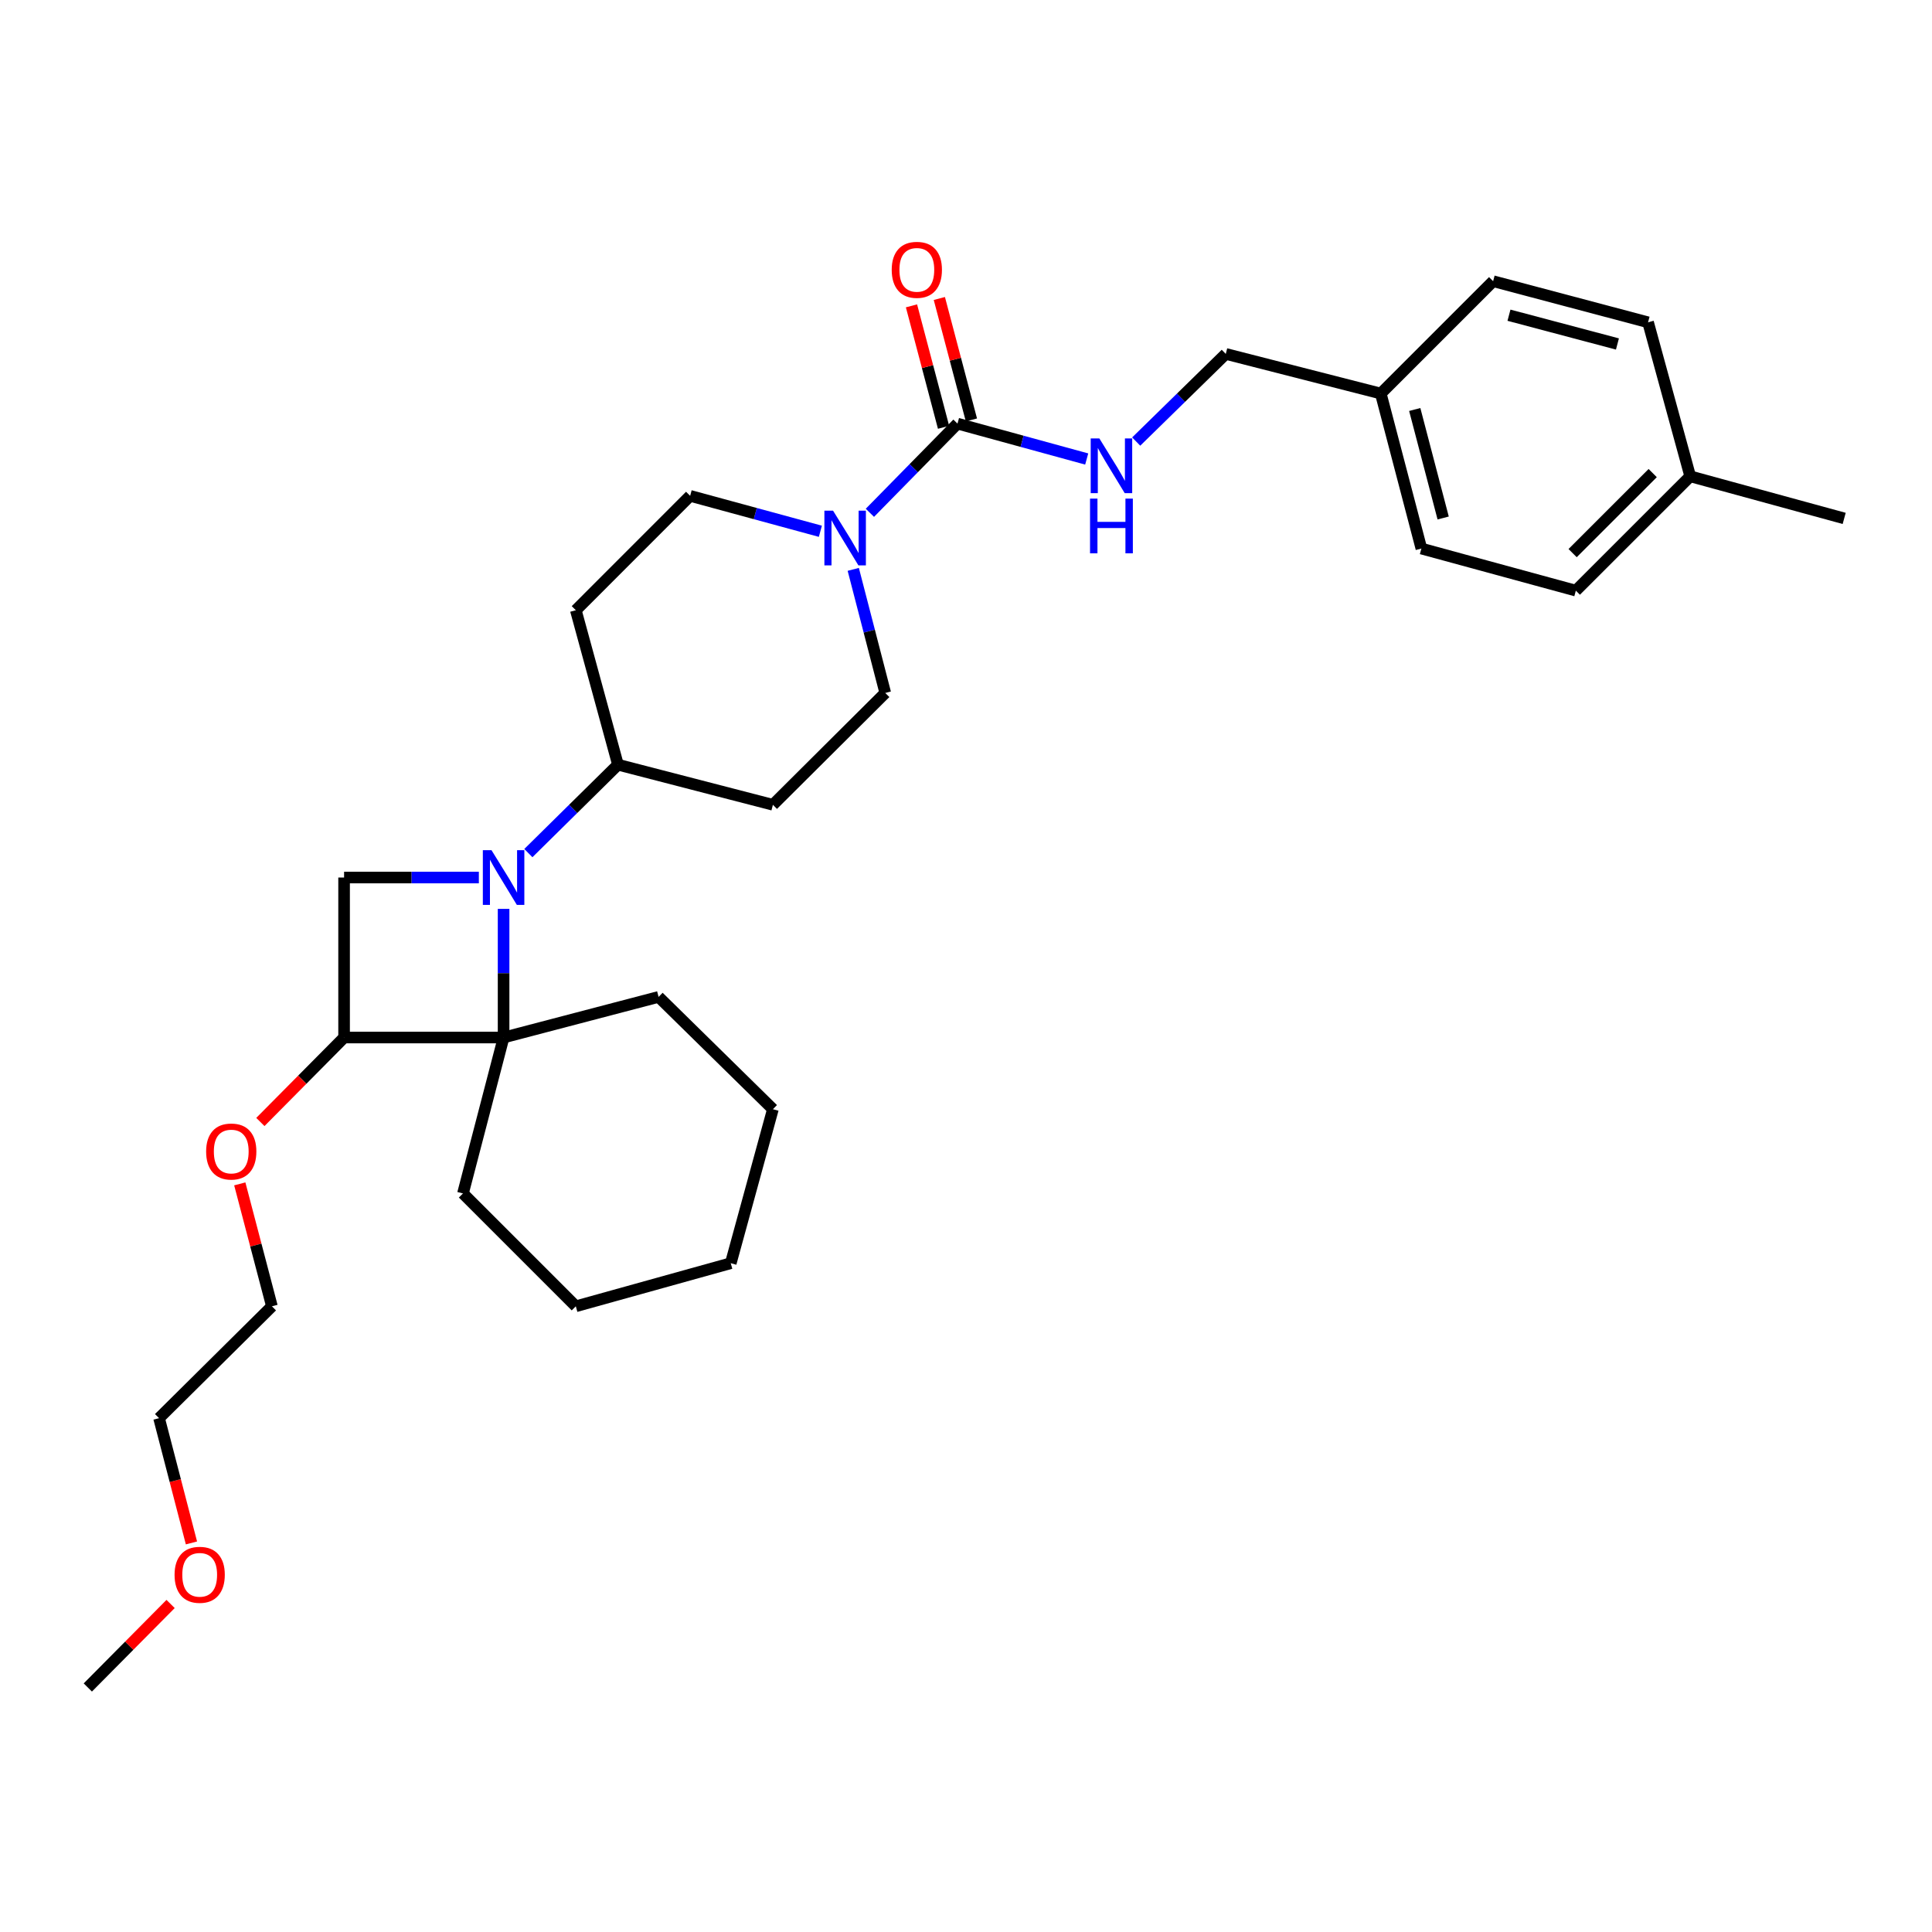 <?xml version='1.0' encoding='iso-8859-1'?>
<svg version='1.1' baseProfile='full'
              xmlns='http://www.w3.org/2000/svg'
                      xmlns:rdkit='http://www.rdkit.org/xml'
                      xmlns:xlink='http://www.w3.org/1999/xlink'
                  xml:space='preserve'
width='1000px' height='1000px' viewBox='0 0 1000 1000'>
<!-- END OF HEADER -->
<rect style='opacity:1.0;fill:#FFFFFF;stroke:none' width='1000' height='1000' x='0' y='0'> </rect>
<path class='bond-0' d='M 260.657,470.438 L 260.657,503.73' style='fill:none;fill-rule:evenodd;stroke:#0000FF;stroke-width:6px;stroke-linecap:butt;stroke-linejoin:miter;stroke-opacity:1' />
<path class='bond-0' d='M 260.657,503.73 L 260.657,537.021' style='fill:none;fill-rule:evenodd;stroke:#000000;stroke-width:6px;stroke-linecap:butt;stroke-linejoin:miter;stroke-opacity:1' />
<path class='bond-2' d='M 247.853,454.208 L 212.976,454.208' style='fill:none;fill-rule:evenodd;stroke:#0000FF;stroke-width:6px;stroke-linecap:butt;stroke-linejoin:miter;stroke-opacity:1' />
<path class='bond-2' d='M 212.976,454.208 L 178.1,454.208' style='fill:none;fill-rule:evenodd;stroke:#000000;stroke-width:6px;stroke-linecap:butt;stroke-linejoin:miter;stroke-opacity:1' />
<path class='bond-5' d='M 273.476,441.561 L 296.667,418.681' style='fill:none;fill-rule:evenodd;stroke:#0000FF;stroke-width:6px;stroke-linecap:butt;stroke-linejoin:miter;stroke-opacity:1' />
<path class='bond-5' d='M 296.667,418.681 L 319.859,395.801' style='fill:none;fill-rule:evenodd;stroke:#000000;stroke-width:6px;stroke-linecap:butt;stroke-linejoin:miter;stroke-opacity:1' />
<path class='bond-15' d='M 260.657,537.021 L 239.63,617.73' style='fill:none;fill-rule:evenodd;stroke:#000000;stroke-width:6px;stroke-linecap:butt;stroke-linejoin:miter;stroke-opacity:1' />
<path class='bond-16' d='M 260.657,537.021 L 340.885,515.995' style='fill:none;fill-rule:evenodd;stroke:#000000;stroke-width:6px;stroke-linecap:butt;stroke-linejoin:miter;stroke-opacity:1' />
<path class='bond-30' d='M 260.657,537.021 L 178.1,537.021' style='fill:none;fill-rule:evenodd;stroke:#000000;stroke-width:6px;stroke-linecap:butt;stroke-linejoin:miter;stroke-opacity:1' />
<path class='bond-1' d='M 495.593,219.264 L 472.925,242.345' style='fill:none;fill-rule:evenodd;stroke:#000000;stroke-width:6px;stroke-linecap:butt;stroke-linejoin:miter;stroke-opacity:1' />
<path class='bond-1' d='M 472.925,242.345 L 450.257,265.426' style='fill:none;fill-rule:evenodd;stroke:#0000FF;stroke-width:6px;stroke-linecap:butt;stroke-linejoin:miter;stroke-opacity:1' />
<path class='bond-6' d='M 495.593,219.264 L 529.035,228.421' style='fill:none;fill-rule:evenodd;stroke:#000000;stroke-width:6px;stroke-linecap:butt;stroke-linejoin:miter;stroke-opacity:1' />
<path class='bond-6' d='M 529.035,228.421 L 562.477,237.579' style='fill:none;fill-rule:evenodd;stroke:#0000FF;stroke-width:6px;stroke-linecap:butt;stroke-linejoin:miter;stroke-opacity:1' />
<path class='bond-11' d='M 502.802,217.36 L 494.501,185.929' style='fill:none;fill-rule:evenodd;stroke:#000000;stroke-width:6px;stroke-linecap:butt;stroke-linejoin:miter;stroke-opacity:1' />
<path class='bond-11' d='M 494.501,185.929 L 486.201,154.499' style='fill:none;fill-rule:evenodd;stroke:#FF0000;stroke-width:6px;stroke-linecap:butt;stroke-linejoin:miter;stroke-opacity:1' />
<path class='bond-11' d='M 488.384,221.168 L 480.083,189.737' style='fill:none;fill-rule:evenodd;stroke:#000000;stroke-width:6px;stroke-linecap:butt;stroke-linejoin:miter;stroke-opacity:1' />
<path class='bond-11' d='M 480.083,189.737 L 471.783,158.306' style='fill:none;fill-rule:evenodd;stroke:#FF0000;stroke-width:6px;stroke-linecap:butt;stroke-linejoin:miter;stroke-opacity:1' />
<path class='bond-4' d='M 178.1,454.208 L 178.1,537.021' style='fill:none;fill-rule:evenodd;stroke:#000000;stroke-width:6px;stroke-linecap:butt;stroke-linejoin:miter;stroke-opacity:1' />
<path class='bond-3' d='M 441.646,294.705 L 449.929,326.687' style='fill:none;fill-rule:evenodd;stroke:#0000FF;stroke-width:6px;stroke-linecap:butt;stroke-linejoin:miter;stroke-opacity:1' />
<path class='bond-3' d='M 449.929,326.687 L 458.212,358.67' style='fill:none;fill-rule:evenodd;stroke:#000000;stroke-width:6px;stroke-linecap:butt;stroke-linejoin:miter;stroke-opacity:1' />
<path class='bond-31' d='M 424.624,274.988 L 390.919,265.82' style='fill:none;fill-rule:evenodd;stroke:#0000FF;stroke-width:6px;stroke-linecap:butt;stroke-linejoin:miter;stroke-opacity:1' />
<path class='bond-31' d='M 390.919,265.82 L 357.214,256.652' style='fill:none;fill-rule:evenodd;stroke:#000000;stroke-width:6px;stroke-linecap:butt;stroke-linejoin:miter;stroke-opacity:1' />
<path class='bond-13' d='M 178.1,537.021 L 156.434,558.878' style='fill:none;fill-rule:evenodd;stroke:#000000;stroke-width:6px;stroke-linecap:butt;stroke-linejoin:miter;stroke-opacity:1' />
<path class='bond-13' d='M 156.434,558.878 L 134.767,580.735' style='fill:none;fill-rule:evenodd;stroke:#FF0000;stroke-width:6px;stroke-linecap:butt;stroke-linejoin:miter;stroke-opacity:1' />
<path class='bond-7' d='M 319.859,395.801 L 298.045,315.855' style='fill:none;fill-rule:evenodd;stroke:#000000;stroke-width:6px;stroke-linecap:butt;stroke-linejoin:miter;stroke-opacity:1' />
<path class='bond-8' d='M 319.859,395.801 L 400.054,416.563' style='fill:none;fill-rule:evenodd;stroke:#000000;stroke-width:6px;stroke-linecap:butt;stroke-linejoin:miter;stroke-opacity:1' />
<path class='bond-12' d='M 588.092,228.552 L 611.276,205.868' style='fill:none;fill-rule:evenodd;stroke:#0000FF;stroke-width:6px;stroke-linecap:butt;stroke-linejoin:miter;stroke-opacity:1' />
<path class='bond-12' d='M 611.276,205.868 L 634.46,183.184' style='fill:none;fill-rule:evenodd;stroke:#000000;stroke-width:6px;stroke-linecap:butt;stroke-linejoin:miter;stroke-opacity:1' />
<path class='bond-10' d='M 298.045,315.855 L 357.214,256.652' style='fill:none;fill-rule:evenodd;stroke:#000000;stroke-width:6px;stroke-linecap:butt;stroke-linejoin:miter;stroke-opacity:1' />
<path class='bond-9' d='M 400.054,416.563 L 458.212,358.67' style='fill:none;fill-rule:evenodd;stroke:#000000;stroke-width:6px;stroke-linecap:butt;stroke-linejoin:miter;stroke-opacity:1' />
<path class='bond-14' d='M 634.46,183.184 L 714.688,203.697' style='fill:none;fill-rule:evenodd;stroke:#000000;stroke-width:6px;stroke-linecap:butt;stroke-linejoin:miter;stroke-opacity:1' />
<path class='bond-23' d='M 124.112,612.775 L 132.428,644.456' style='fill:none;fill-rule:evenodd;stroke:#FF0000;stroke-width:6px;stroke-linecap:butt;stroke-linejoin:miter;stroke-opacity:1' />
<path class='bond-23' d='M 132.428,644.456 L 140.745,676.137' style='fill:none;fill-rule:evenodd;stroke:#000000;stroke-width:6px;stroke-linecap:butt;stroke-linejoin:miter;stroke-opacity:1' />
<path class='bond-18' d='M 714.688,203.697 L 772.838,145.547' style='fill:none;fill-rule:evenodd;stroke:#000000;stroke-width:6px;stroke-linecap:butt;stroke-linejoin:miter;stroke-opacity:1' />
<path class='bond-19' d='M 714.688,203.697 L 735.706,283.925' style='fill:none;fill-rule:evenodd;stroke:#000000;stroke-width:6px;stroke-linecap:butt;stroke-linejoin:miter;stroke-opacity:1' />
<path class='bond-19' d='M 732.267,211.952 L 746.979,268.112' style='fill:none;fill-rule:evenodd;stroke:#000000;stroke-width:6px;stroke-linecap:butt;stroke-linejoin:miter;stroke-opacity:1' />
<path class='bond-28' d='M 239.63,617.73 L 298.045,676.137' style='fill:none;fill-rule:evenodd;stroke:#000000;stroke-width:6px;stroke-linecap:butt;stroke-linejoin:miter;stroke-opacity:1' />
<path class='bond-27' d='M 340.885,515.995 L 400.054,574.12' style='fill:none;fill-rule:evenodd;stroke:#000000;stroke-width:6px;stroke-linecap:butt;stroke-linejoin:miter;stroke-opacity:1' />
<path class='bond-17' d='M 874.855,246.537 L 815.653,305.714' style='fill:none;fill-rule:evenodd;stroke:#000000;stroke-width:6px;stroke-linecap:butt;stroke-linejoin:miter;stroke-opacity:1' />
<path class='bond-17' d='M 855.433,244.867 L 813.991,286.291' style='fill:none;fill-rule:evenodd;stroke:#000000;stroke-width:6px;stroke-linecap:butt;stroke-linejoin:miter;stroke-opacity:1' />
<path class='bond-25' d='M 874.855,246.537 L 954.545,268.325' style='fill:none;fill-rule:evenodd;stroke:#000000;stroke-width:6px;stroke-linecap:butt;stroke-linejoin:miter;stroke-opacity:1' />
<path class='bond-33' d='M 874.855,246.537 L 853.034,166.822' style='fill:none;fill-rule:evenodd;stroke:#000000;stroke-width:6px;stroke-linecap:butt;stroke-linejoin:miter;stroke-opacity:1' />
<path class='bond-20' d='M 772.838,145.547 L 853.034,166.822' style='fill:none;fill-rule:evenodd;stroke:#000000;stroke-width:6px;stroke-linecap:butt;stroke-linejoin:miter;stroke-opacity:1' />
<path class='bond-20' d='M 781.044,163.152 L 837.181,178.045' style='fill:none;fill-rule:evenodd;stroke:#000000;stroke-width:6px;stroke-linecap:butt;stroke-linejoin:miter;stroke-opacity:1' />
<path class='bond-21' d='M 735.706,283.925 L 815.653,305.714' style='fill:none;fill-rule:evenodd;stroke:#000000;stroke-width:6px;stroke-linecap:butt;stroke-linejoin:miter;stroke-opacity:1' />
<path class='bond-22' d='M 99.095,798.617 L 90.712,766.328' style='fill:none;fill-rule:evenodd;stroke:#FF0000;stroke-width:6px;stroke-linecap:butt;stroke-linejoin:miter;stroke-opacity:1' />
<path class='bond-22' d='M 90.712,766.328 L 82.329,734.039' style='fill:none;fill-rule:evenodd;stroke:#000000;stroke-width:6px;stroke-linecap:butt;stroke-linejoin:miter;stroke-opacity:1' />
<path class='bond-26' d='M 88.3,830.217 L 66.877,851.826' style='fill:none;fill-rule:evenodd;stroke:#FF0000;stroke-width:6px;stroke-linecap:butt;stroke-linejoin:miter;stroke-opacity:1' />
<path class='bond-26' d='M 66.877,851.826 L 45.455,873.436' style='fill:none;fill-rule:evenodd;stroke:#000000;stroke-width:6px;stroke-linecap:butt;stroke-linejoin:miter;stroke-opacity:1' />
<path class='bond-24' d='M 140.745,676.137 L 82.329,734.039' style='fill:none;fill-rule:evenodd;stroke:#000000;stroke-width:6px;stroke-linecap:butt;stroke-linejoin:miter;stroke-opacity:1' />
<path class='bond-29' d='M 400.054,574.12 L 378.241,653.835' style='fill:none;fill-rule:evenodd;stroke:#000000;stroke-width:6px;stroke-linecap:butt;stroke-linejoin:miter;stroke-opacity:1' />
<path class='bond-32' d='M 298.045,676.137 L 378.241,653.835' style='fill:none;fill-rule:evenodd;stroke:#000000;stroke-width:6px;stroke-linecap:butt;stroke-linejoin:miter;stroke-opacity:1' />
<path  class='atom-0' d='M 254.397 440.048
L 263.677 455.048
Q 264.597 456.528, 266.077 459.208
Q 267.557 461.888, 267.637 462.048
L 267.637 440.048
L 271.397 440.048
L 271.397 468.368
L 267.517 468.368
L 257.557 451.968
Q 256.397 450.048, 255.157 447.848
Q 253.957 445.648, 253.597 444.968
L 253.597 468.368
L 249.917 468.368
L 249.917 440.048
L 254.397 440.048
' fill='#0000FF'/>
<path  class='atom-4' d='M 431.183 264.314
L 440.463 279.314
Q 441.383 280.794, 442.863 283.474
Q 444.343 286.154, 444.423 286.314
L 444.423 264.314
L 448.183 264.314
L 448.183 292.634
L 444.303 292.634
L 434.343 276.234
Q 433.183 274.314, 431.943 272.114
Q 430.743 269.914, 430.383 269.234
L 430.383 292.634
L 426.703 292.634
L 426.703 264.314
L 431.183 264.314
' fill='#0000FF'/>
<path  class='atom-7' d='M 569.023 226.926
L 578.303 241.926
Q 579.223 243.406, 580.703 246.086
Q 582.183 248.766, 582.263 248.926
L 582.263 226.926
L 586.023 226.926
L 586.023 255.246
L 582.143 255.246
L 572.183 238.846
Q 571.023 236.926, 569.783 234.726
Q 568.583 232.526, 568.223 231.846
L 568.223 255.246
L 564.543 255.246
L 564.543 226.926
L 569.023 226.926
' fill='#0000FF'/>
<path  class='atom-7' d='M 564.203 258.078
L 568.043 258.078
L 568.043 270.118
L 582.523 270.118
L 582.523 258.078
L 586.363 258.078
L 586.363 286.398
L 582.523 286.398
L 582.523 273.318
L 568.043 273.318
L 568.043 286.398
L 564.203 286.398
L 564.203 258.078
' fill='#0000FF'/>
<path  class='atom-12' d='M 461.55 139.662
Q 461.55 132.862, 464.91 129.062
Q 468.27 125.262, 474.55 125.262
Q 480.83 125.262, 484.19 129.062
Q 487.55 132.862, 487.55 139.662
Q 487.55 146.542, 484.15 150.462
Q 480.75 154.342, 474.55 154.342
Q 468.31 154.342, 464.91 150.462
Q 461.55 146.582, 461.55 139.662
M 474.55 151.142
Q 478.87 151.142, 481.19 148.262
Q 483.55 145.342, 483.55 139.662
Q 483.55 134.102, 481.19 131.302
Q 478.87 128.462, 474.55 128.462
Q 470.23 128.462, 467.87 131.262
Q 465.55 134.062, 465.55 139.662
Q 465.55 145.382, 467.87 148.262
Q 470.23 151.142, 474.55 151.142
' fill='#FF0000'/>
<path  class='atom-14' d='M 106.693 596.022
Q 106.693 589.222, 110.053 585.422
Q 113.413 581.622, 119.693 581.622
Q 125.973 581.622, 129.333 585.422
Q 132.693 589.222, 132.693 596.022
Q 132.693 602.902, 129.293 606.822
Q 125.893 610.702, 119.693 610.702
Q 113.453 610.702, 110.053 606.822
Q 106.693 602.942, 106.693 596.022
M 119.693 607.502
Q 124.013 607.502, 126.333 604.622
Q 128.693 601.702, 128.693 596.022
Q 128.693 590.462, 126.333 587.662
Q 124.013 584.822, 119.693 584.822
Q 115.373 584.822, 113.013 587.622
Q 110.693 590.422, 110.693 596.022
Q 110.693 601.742, 113.013 604.622
Q 115.373 607.502, 119.693 607.502
' fill='#FF0000'/>
<path  class='atom-23' d='M 90.356 815.109
Q 90.356 808.309, 93.716 804.509
Q 97.076 800.709, 103.356 800.709
Q 109.636 800.709, 112.996 804.509
Q 116.356 808.309, 116.356 815.109
Q 116.356 821.989, 112.956 825.909
Q 109.556 829.789, 103.356 829.789
Q 97.116 829.789, 93.716 825.909
Q 90.356 822.029, 90.356 815.109
M 103.356 826.589
Q 107.676 826.589, 109.996 823.709
Q 112.356 820.789, 112.356 815.109
Q 112.356 809.549, 109.996 806.749
Q 107.676 803.909, 103.356 803.909
Q 99.036 803.909, 96.676 806.709
Q 94.356 809.509, 94.356 815.109
Q 94.356 820.829, 96.676 823.709
Q 99.036 826.589, 103.356 826.589
' fill='#FF0000'/>
</svg>
